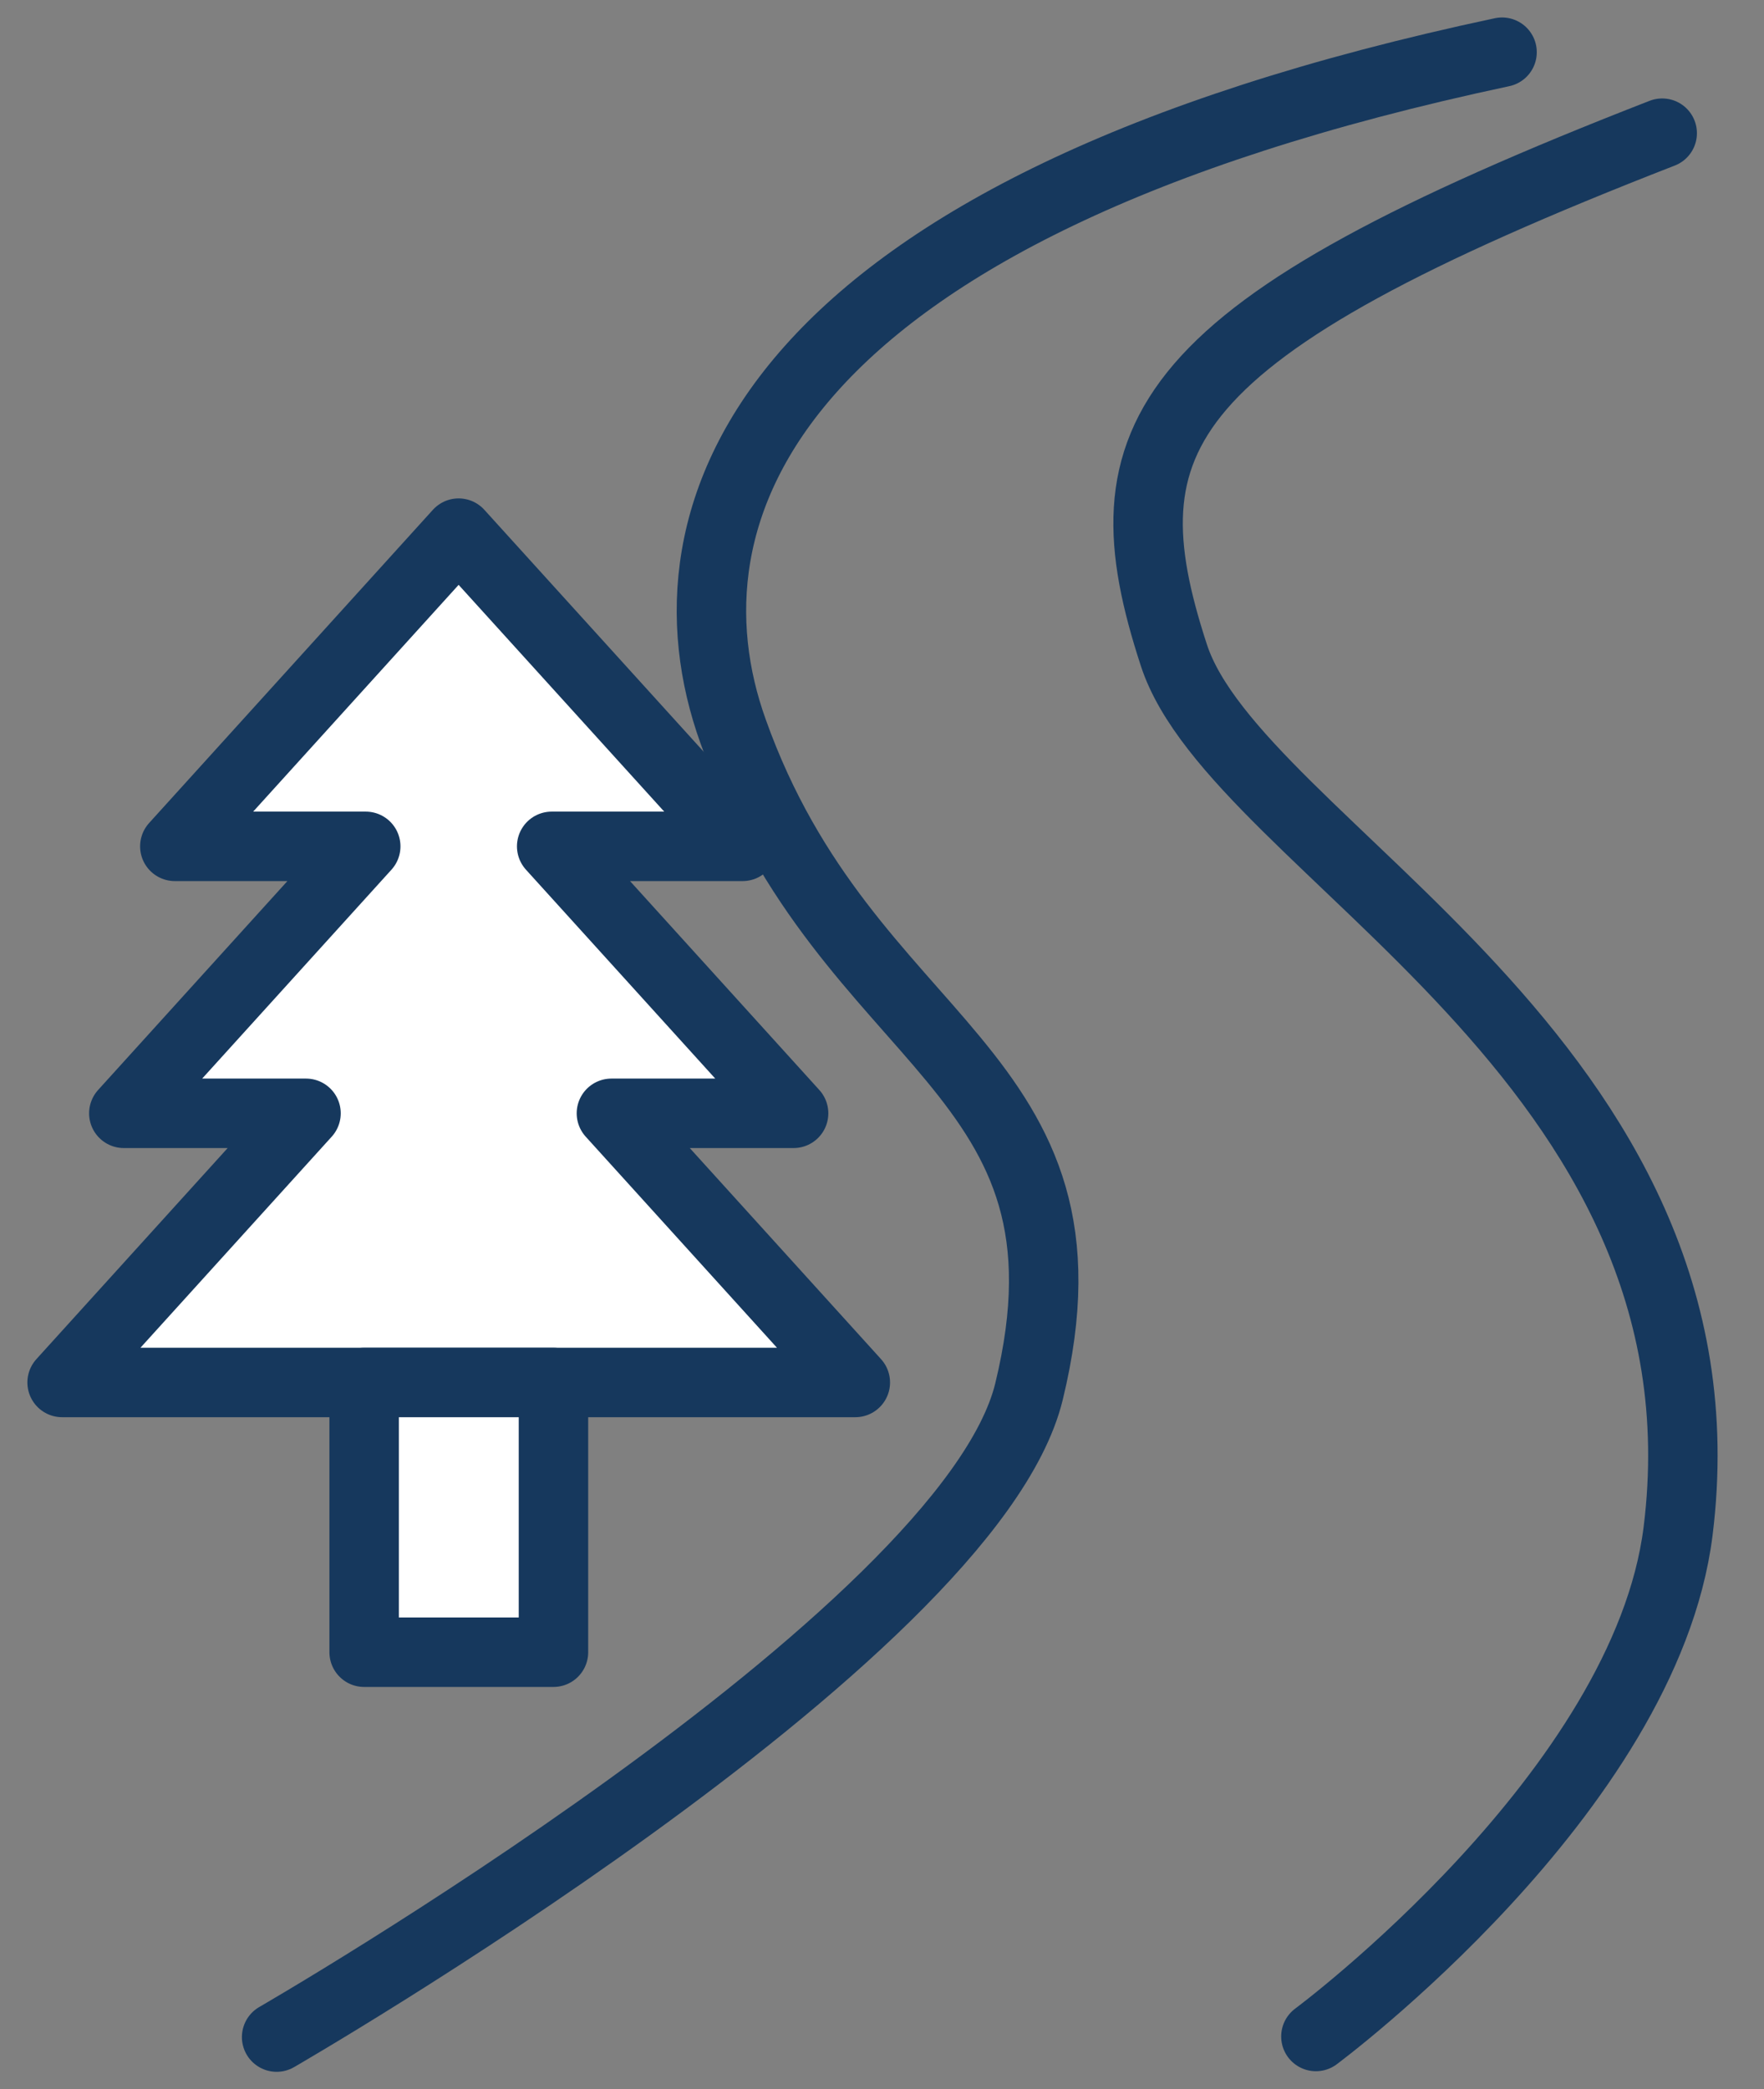 <svg xmlns="http://www.w3.org/2000/svg" width="88.89" height="105.26" viewBox="0 0 88.89 105.26"><rect x="0" y="0" width="88.89" height="105.26" fill="#808080" stroke="none"/><path d="M83.76,6.71C58.12,16.68,55.56,22,59.15,33c3.14,9.67,28.38,20.39,25.41,44.15-1.65,13.14-18.25,25.45-18.25,25.45" fill="none" stroke="#16385d" stroke-linecap="round" stroke-linejoin="round" stroke-width="3.5"/><path d="M13.94,102.63S48.81,82.52,51.85,70.12c4-16.41-9.17-17.18-14.91-33.28C33,25.88,38.39,10.56,75.69,2.63" fill="none" stroke="#16385d" stroke-linecap="round" stroke-linejoin="round" stroke-width="3.5"/><polygon points="43.1 69.65 30.81 56.09 39.99 56.09 27.8 42.64 37.42 42.64 23.11 26.86 8.81 42.64 18.43 42.64 6.24 56.09 15.42 56.09 3.13 69.65 43.1 69.65" fill="#fff" stroke="#16385d" stroke-linejoin="round" stroke-width="3.5"/><rect x="18.35" y="69.65" width="9.54" height="13.59" fill="#fff" stroke="#16385d" stroke-linejoin="round" stroke-width="3.5"/></svg>